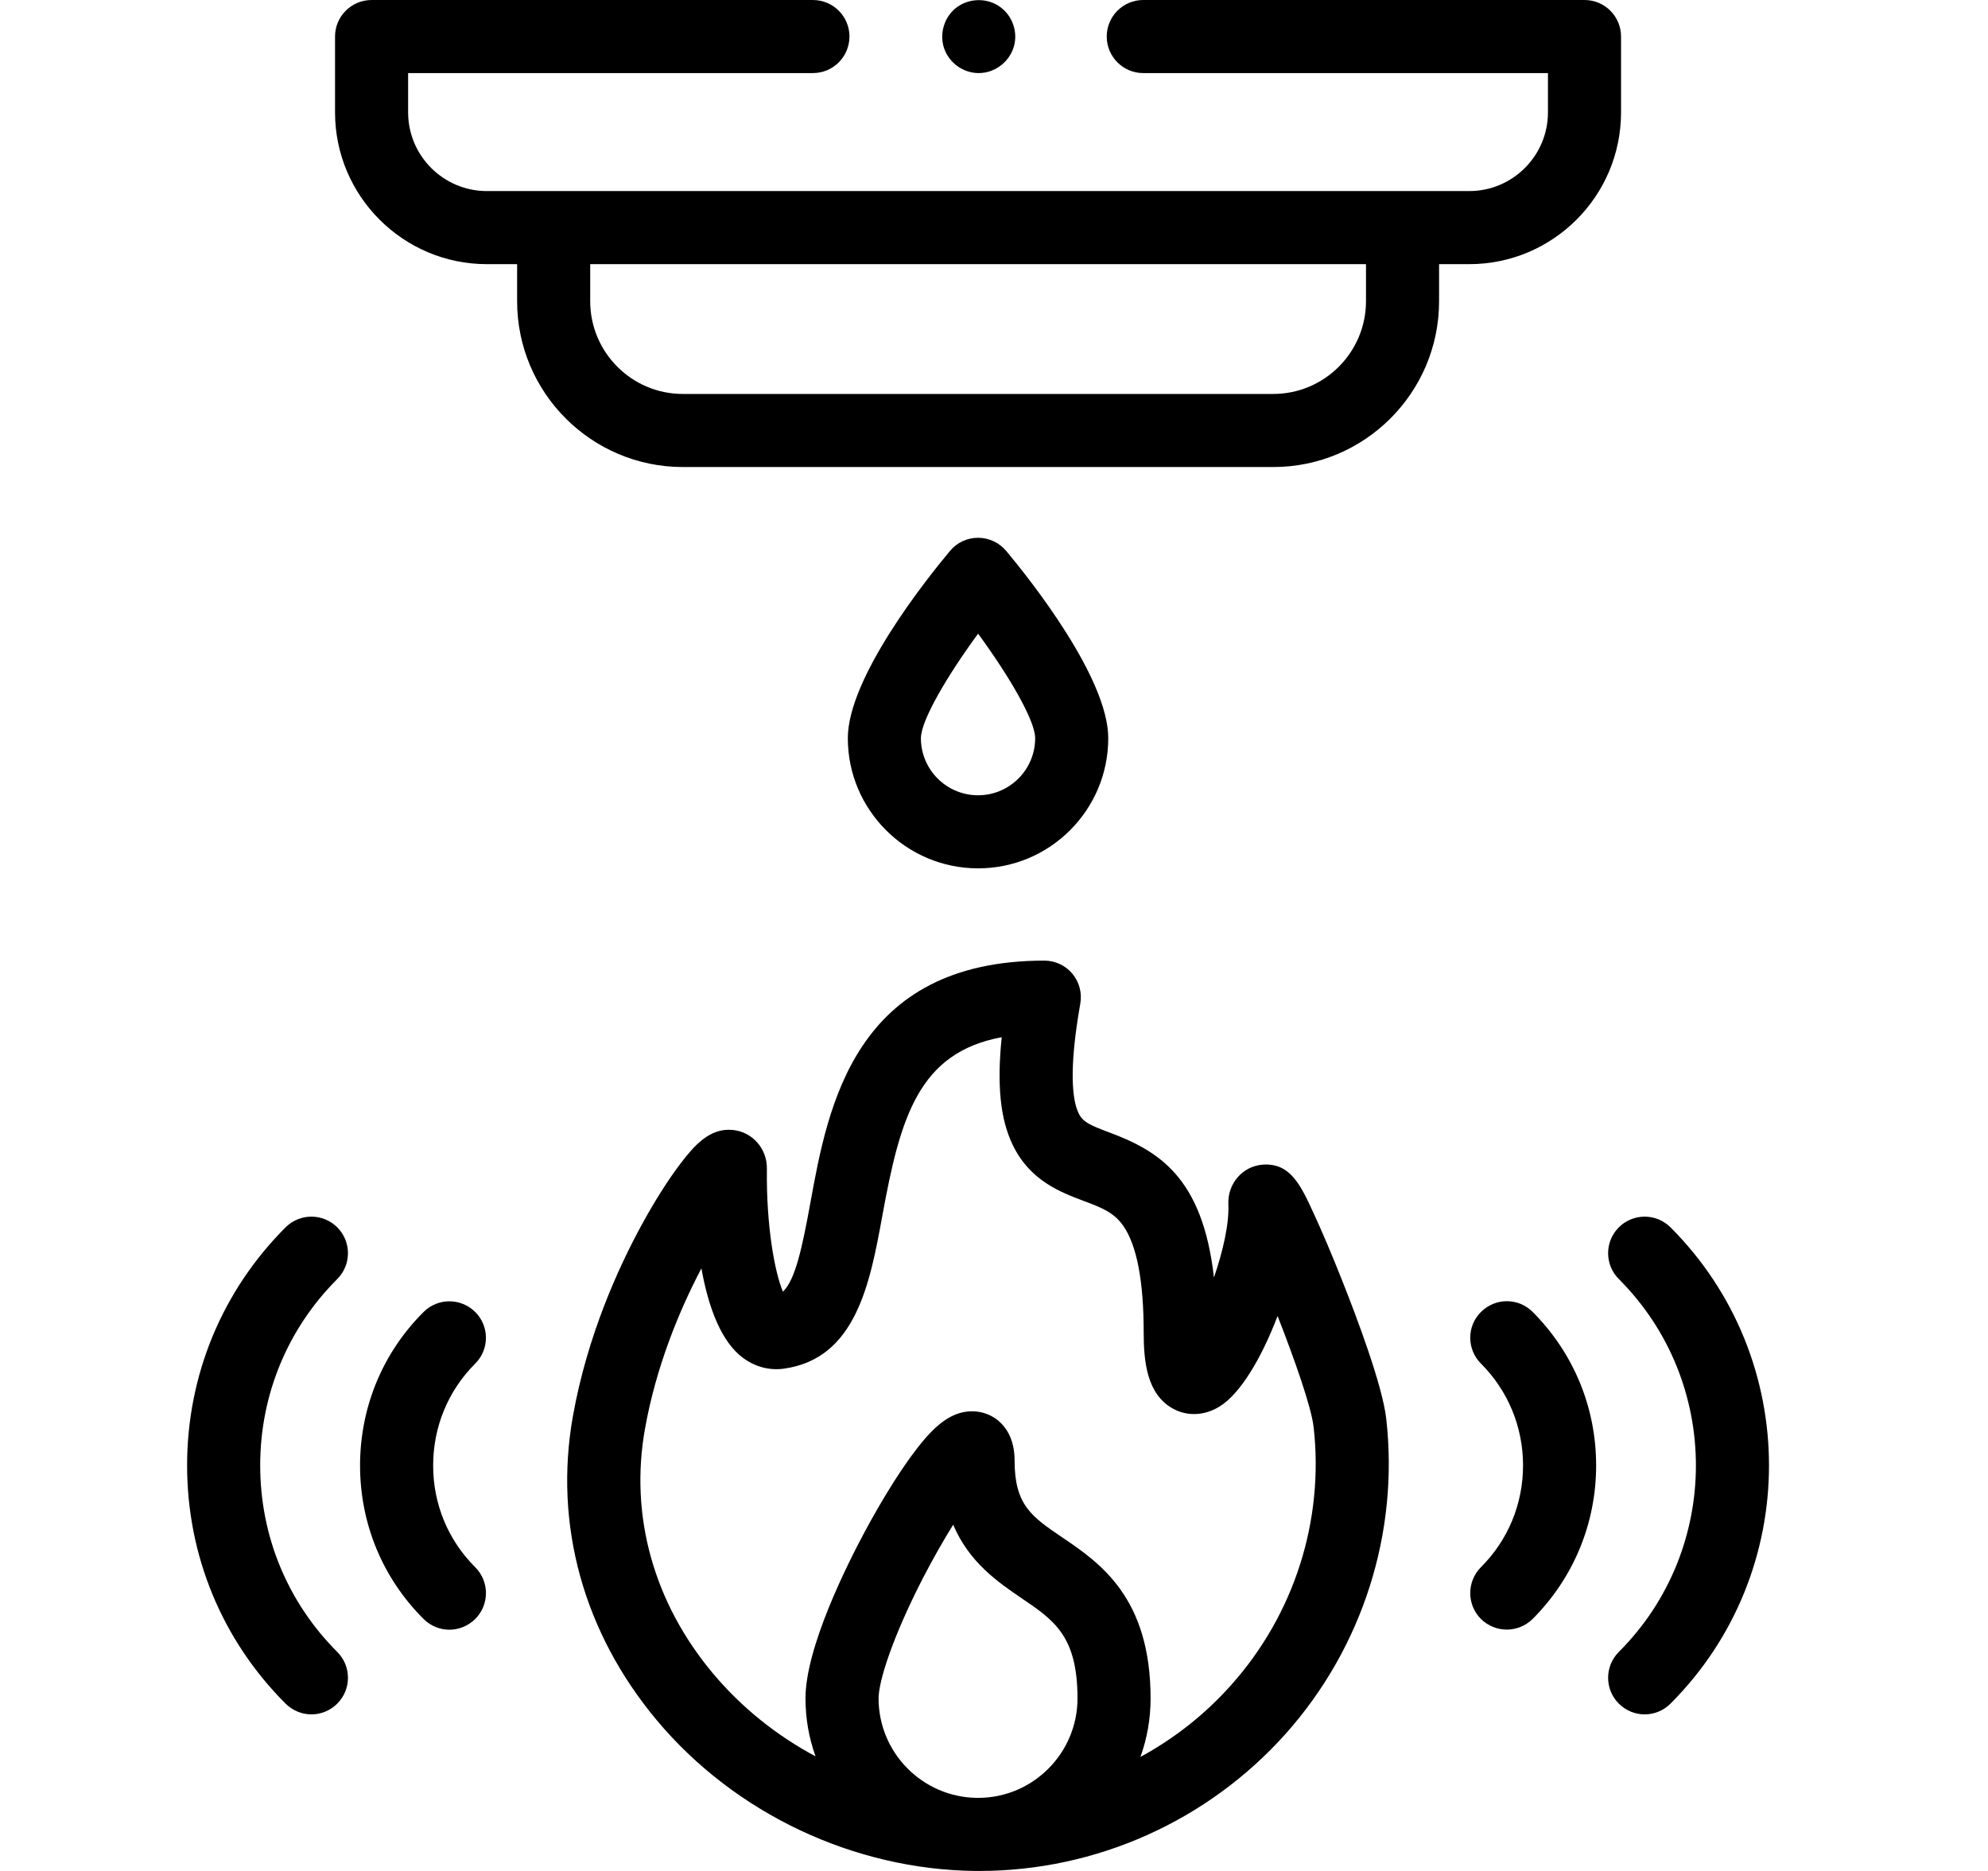 <svg width="17" height="16" viewBox="0 0 17 16" fill="none" xmlns="http://www.w3.org/2000/svg">
<g clip-path="url(#clip0_1222_1336)">
<path d="M8.369 0.625C8.239 0.625 8.119 0.54 8.075 0.418C8.032 0.297 8.069 0.158 8.167 0.074C8.27 -0.012 8.42 -0.023 8.534 0.047C8.644 0.115 8.701 0.247 8.676 0.373C8.647 0.518 8.516 0.625 8.369 0.625Z" fill="black"/>
<path d="M13.55 0H9.776C9.604 0 9.464 0.14 9.464 0.312C9.464 0.485 9.604 0.625 9.776 0.625H13.237V0.961C13.237 1.332 12.935 1.634 12.564 1.634H4.163C3.792 1.634 3.49 1.332 3.49 0.961V0.625H6.951C7.124 0.625 7.264 0.485 7.264 0.312C7.264 0.14 7.124 0 6.951 0H3.178C3.005 0 2.865 0.14 2.865 0.312V0.961C2.865 1.677 3.448 2.259 4.163 2.259H4.422V2.576C4.422 3.358 5.058 3.994 5.839 3.994H10.888C11.67 3.994 12.306 3.358 12.306 2.576V2.259H12.564C13.28 2.259 13.862 1.677 13.862 0.961V0.312C13.862 0.14 13.722 0 13.55 0ZM11.681 2.576C11.681 3.013 11.325 3.369 10.888 3.369H5.839C5.402 3.369 5.047 3.013 5.047 2.576V2.259H11.681V2.576Z" fill="black"/>
<path d="M8.364 7.426C7.75 7.426 7.25 6.927 7.25 6.313C7.25 5.797 7.919 4.956 8.124 4.711C8.183 4.64 8.271 4.599 8.364 4.599C8.456 4.599 8.544 4.64 8.604 4.711C8.809 4.956 9.477 5.797 9.477 6.313C9.477 6.927 8.978 7.426 8.364 7.426ZM8.364 5.419C8.1 5.779 7.875 6.161 7.875 6.313C7.875 6.582 8.094 6.801 8.364 6.801C8.633 6.801 8.852 6.582 8.852 6.313C8.852 6.161 8.628 5.779 8.364 5.419Z" fill="black"/>
<path d="M11.854 12.131C11.821 11.845 11.602 11.265 11.475 10.945C11.391 10.733 11.305 10.531 11.234 10.377C11.122 10.134 11.034 9.942 10.796 9.96C10.625 9.974 10.497 10.122 10.504 10.298C10.512 10.469 10.456 10.705 10.381 10.925C10.283 10.06 9.901 9.84 9.483 9.683C9.316 9.621 9.259 9.594 9.223 9.519C9.173 9.414 9.135 9.167 9.238 8.582C9.254 8.491 9.229 8.397 9.17 8.327C9.111 8.256 9.023 8.215 8.931 8.215C7.307 8.215 7.08 9.461 6.93 10.285C6.86 10.669 6.801 10.946 6.695 11.046C6.625 10.88 6.552 10.487 6.558 9.997C6.561 9.823 6.434 9.679 6.265 9.663C6.068 9.644 5.935 9.798 5.815 9.956C5.712 10.092 5.597 10.274 5.491 10.468C5.288 10.838 5.022 11.423 4.899 12.111C4.734 13.039 4.99 13.963 5.618 14.713C6.286 15.51 7.302 15.989 8.341 16C8.349 16 8.356 16 8.364 16C8.365 16 8.366 16 8.368 16C8.37 16 8.373 16 8.375 16C9.374 16 10.329 15.572 10.995 14.826C11.652 14.089 11.965 13.107 11.854 12.131ZM7.513 14.524C7.513 14.379 7.63 14.007 7.89 13.5C7.984 13.319 8.073 13.164 8.151 13.039C8.288 13.363 8.537 13.532 8.735 13.667C9.013 13.855 9.214 13.991 9.214 14.524C9.214 14.992 8.835 15.373 8.368 15.375C8.362 15.375 8.356 15.375 8.35 15.375C7.887 15.367 7.513 14.989 7.513 14.524ZM10.528 14.41C10.305 14.661 10.041 14.868 9.752 15.025C9.809 14.868 9.839 14.7 9.839 14.524C9.839 13.66 9.404 13.365 9.086 13.149C8.822 12.97 8.676 12.872 8.676 12.489C8.676 12.2 8.488 12.069 8.313 12.069C8.113 12.069 7.96 12.223 7.792 12.453C7.67 12.62 7.53 12.848 7.397 13.095C7.244 13.38 6.888 14.089 6.888 14.524C6.888 14.698 6.918 14.865 6.974 15.02C6.641 14.842 6.341 14.602 6.097 14.311C5.59 13.706 5.383 12.963 5.515 12.221C5.61 11.686 5.81 11.204 5.998 10.847C6.051 11.143 6.147 11.431 6.319 11.584C6.428 11.68 6.563 11.723 6.7 11.705C7.321 11.621 7.44 10.971 7.545 10.398C7.698 9.556 7.855 9.002 8.566 8.87C8.524 9.279 8.554 9.57 8.659 9.789C8.807 10.098 9.071 10.196 9.264 10.269C9.429 10.33 9.526 10.371 9.604 10.481C9.721 10.647 9.78 10.954 9.78 11.395C9.78 11.648 9.809 11.923 10.028 12.045C10.15 12.114 10.301 12.108 10.429 12.028C10.61 11.917 10.792 11.604 10.925 11.254C11.072 11.63 11.213 12.031 11.233 12.202C11.324 13.001 11.068 13.806 10.528 14.41Z" fill="black"/>
<path d="M2.663 14.661C2.583 14.661 2.504 14.63 2.442 14.569C1.899 14.026 1.6 13.303 1.6 12.532C1.6 11.762 1.899 11.039 2.442 10.496C2.564 10.374 2.762 10.374 2.884 10.496C3.006 10.618 3.006 10.816 2.884 10.938C2.459 11.363 2.225 11.929 2.225 12.532C2.225 13.136 2.459 13.702 2.884 14.127C3.006 14.249 3.006 14.447 2.884 14.569C2.823 14.63 2.743 14.661 2.663 14.661Z" fill="black"/>
<path d="M3.843 13.937C3.763 13.937 3.683 13.906 3.622 13.845C3.271 13.495 3.079 13.029 3.079 12.533C3.079 12.036 3.271 11.57 3.622 11.22C3.744 11.098 3.941 11.098 4.064 11.22C4.186 11.342 4.186 11.54 4.063 11.662C3.831 11.894 3.704 12.203 3.704 12.533C3.704 12.862 3.831 13.171 4.064 13.403C4.186 13.525 4.186 13.723 4.064 13.845C4.002 13.906 3.922 13.937 3.843 13.937Z" fill="black"/>
<path d="M14.064 14.661C13.984 14.661 13.904 14.63 13.843 14.569C13.721 14.447 13.721 14.249 13.843 14.127C14.722 13.248 14.722 11.817 13.843 10.938C13.721 10.816 13.721 10.618 13.843 10.496C13.965 10.374 14.163 10.374 14.285 10.496C15.408 11.619 15.408 13.446 14.285 14.569C14.224 14.63 14.144 14.661 14.064 14.661Z" fill="black"/>
<path d="M12.885 13.936C12.805 13.936 12.725 13.905 12.664 13.845C12.542 13.723 12.542 13.525 12.664 13.402C12.896 13.171 13.024 12.861 13.024 12.532C13.024 12.203 12.896 11.893 12.664 11.661C12.542 11.539 12.542 11.341 12.664 11.22C12.786 11.097 12.984 11.097 13.106 11.219C13.456 11.57 13.649 12.036 13.649 12.532C13.649 13.028 13.456 13.494 13.106 13.845C13.045 13.905 12.965 13.936 12.885 13.936Z" fill="black"/>
</g>
<defs>
<clipPath id="clip0_1222_1336">
<rect width="16" height="16" fill="white" transform="translate(0.364)"/>
</clipPath>
</defs>
</svg>
